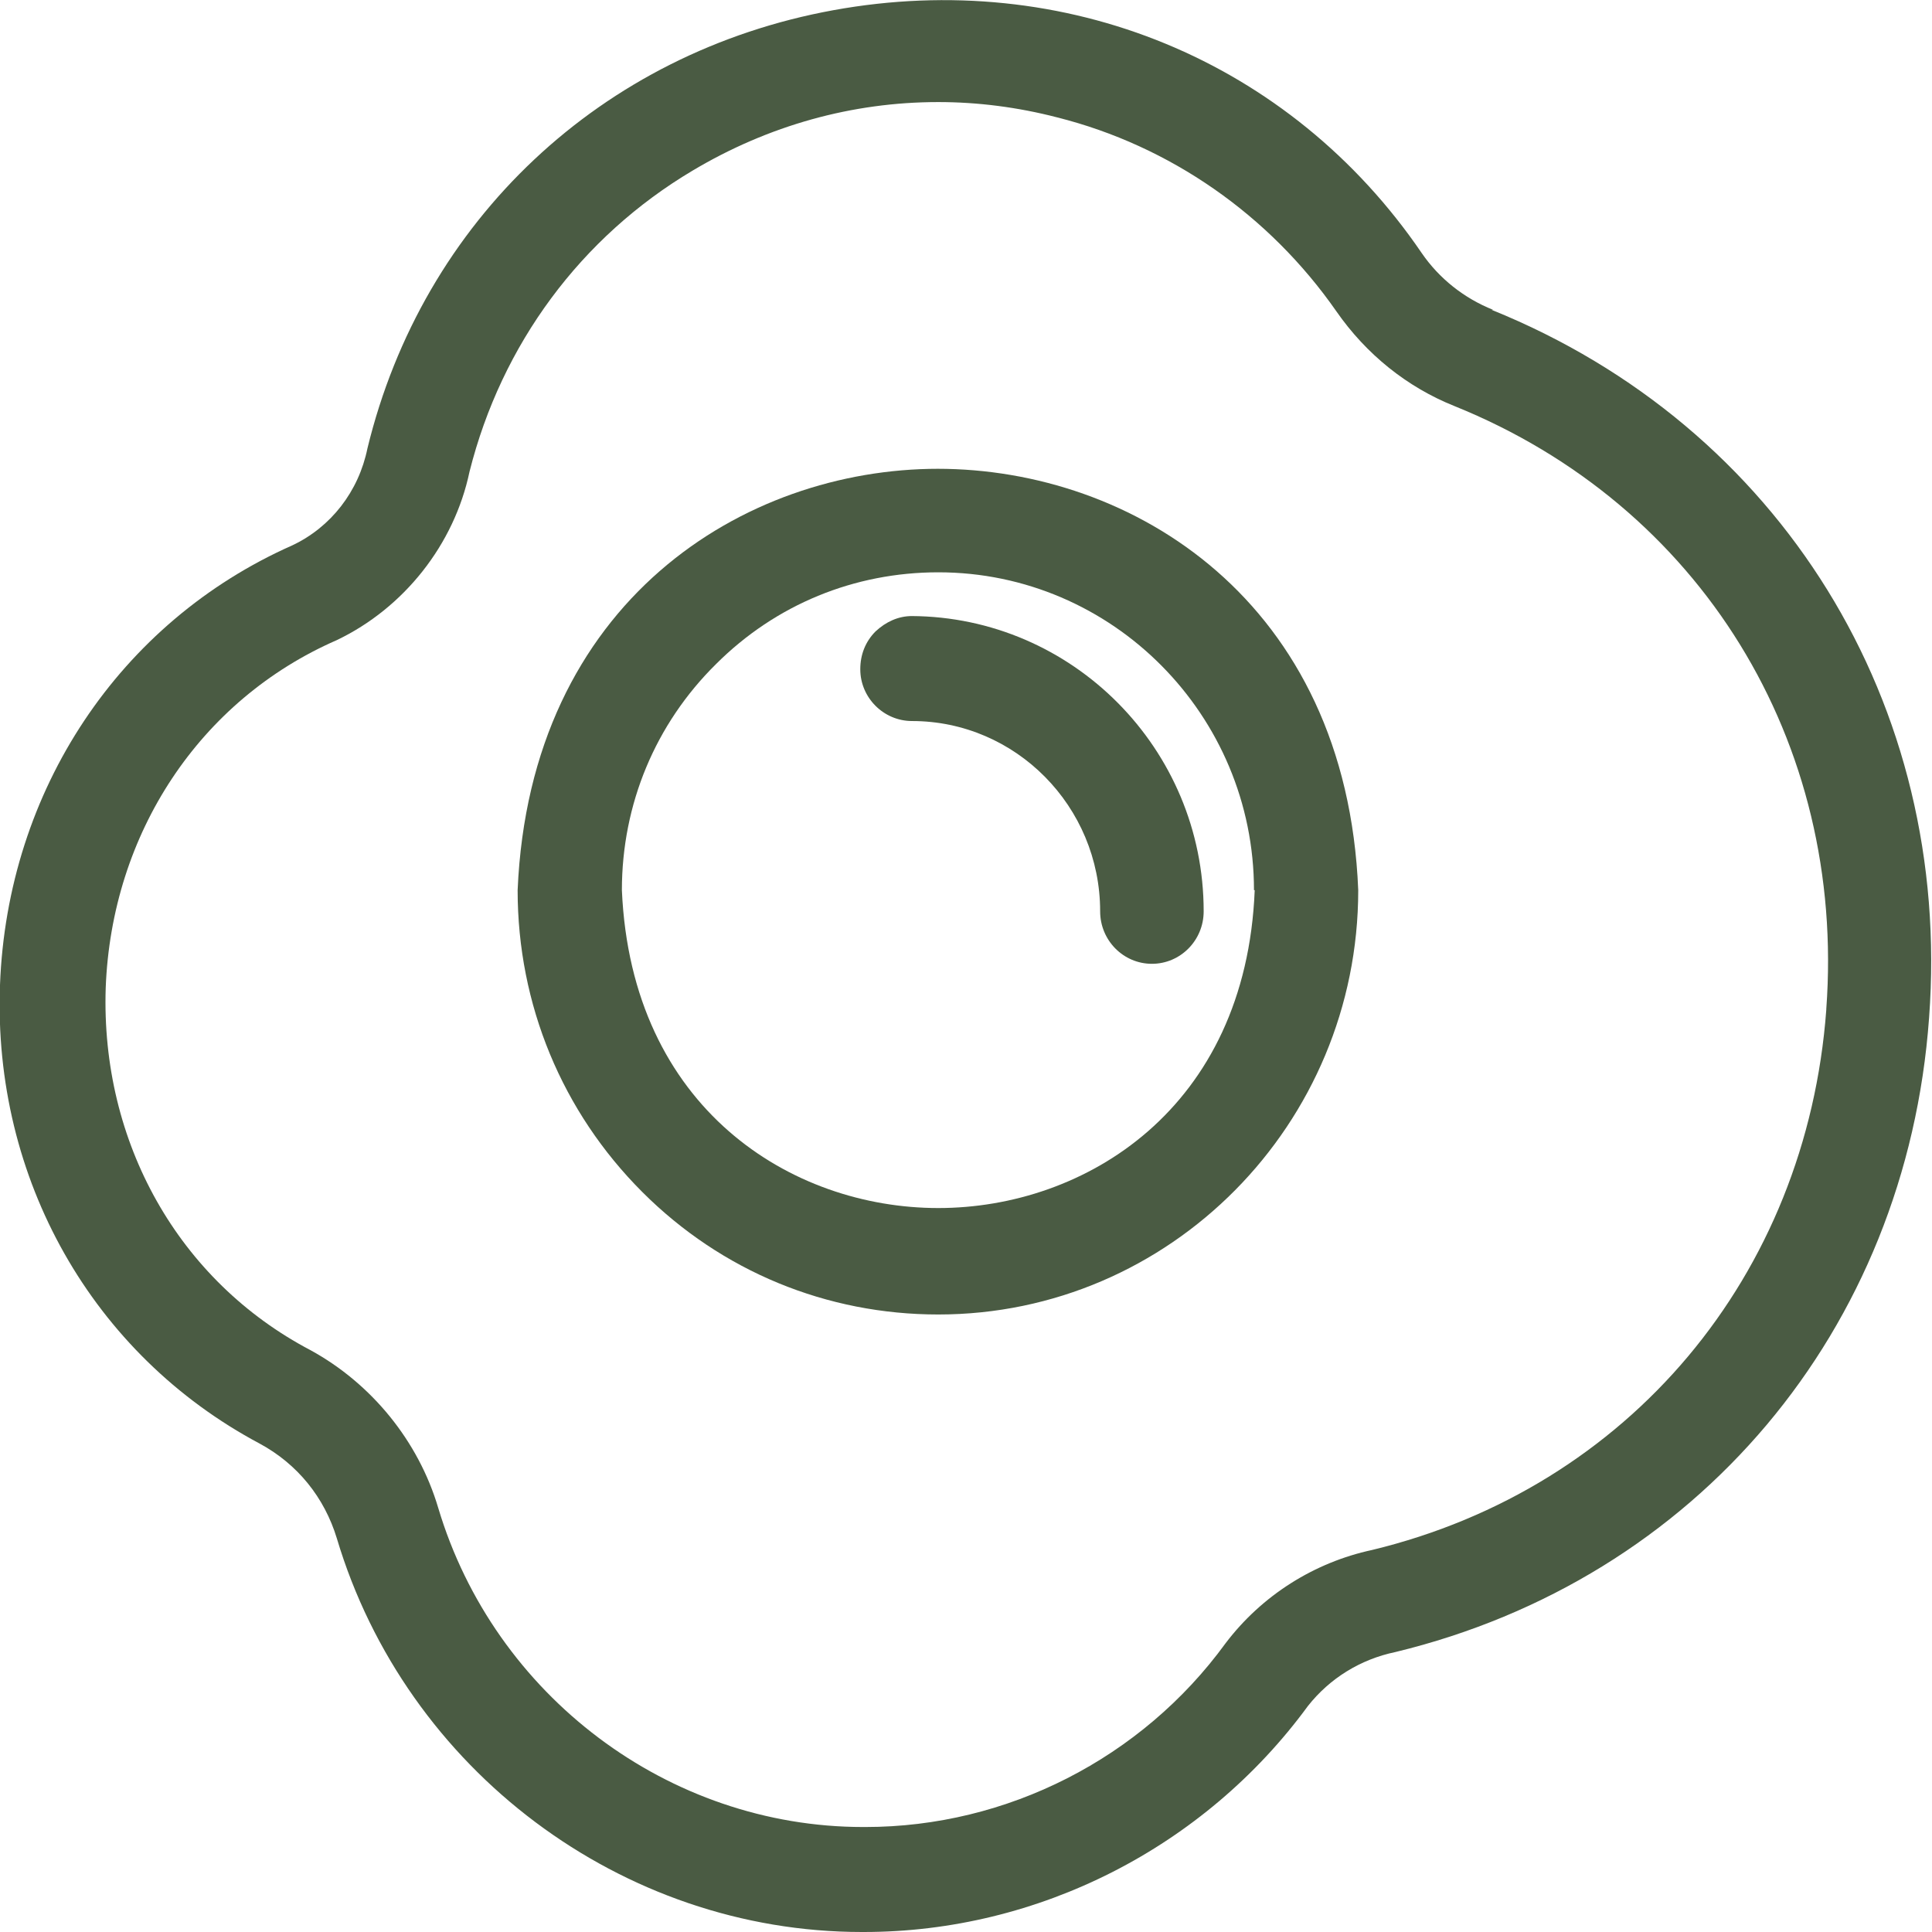 <svg viewBox="0 0 26.5 26.5" xmlns="http://www.w3.org/2000/svg"><g fill="#4a5b43"><path d="m20.48 4.25c-.4-.16-.74-.43-.98-.78-1.8-2.64-4.89-3.91-8.07-3.33s-5.63 2.88-6.39 6.01c-.12.59-.5 1.08-1.03 1.33-2.37 1.05-3.91 3.36-4.01 6.03-.1 2.66 1.27 5.07 3.56 6.29.52.28.89.74 1.06 1.3.95 3.18 3.91 5.4 7.2 5.4h.03c2.39 0 4.67-1.16 6.09-3.1.3-.38.72-.64 1.2-.74 4.13-1 7.01-4.41 7.32-8.7.32-4.3-2.04-8.11-6-9.71zm4.57 9.6c-.27 3.65-2.71 6.56-6.23 7.41-.79.17-1.51.62-2.01 1.28-1.15 1.58-3 2.52-4.94 2.52h-.03c-2.67 0-5.06-1.8-5.83-4.38-.27-.91-.91-1.7-1.75-2.16-1.81-.95-2.88-2.85-2.81-4.97.08-2.12 1.29-3.95 3.17-4.77.92-.44 1.61-1.31 1.82-2.31.44-1.75 1.53-3.22 3.06-4.13 1.04-.62 2.19-.94 3.37-.94.54 0 1.09.07 1.63.21 1.55.39 2.91 1.34 3.83 2.66.41.59.97 1.04 1.62 1.3 3.37 1.36 5.37 4.6 5.1 8.27z"/><path d="m12.87 6.43c-2.66 0-5.6 1.81-5.77 5.78 0 1.57.61 3.04 1.71 4.14 1.09 1.09 2.53 1.68 4.06 1.68 3.18 0 5.76-2.61 5.76-5.82-.16-3.97-3.1-5.78-5.77-5.78zm4.34 5.78c-.12 3-2.33 4.36-4.34 4.36s-4.21-1.36-4.34-4.36c0-1.18.46-2.28 1.29-3.1.82-.82 1.9-1.26 3.05-1.26 2.39 0 4.33 1.96 4.33 4.36z"/><path d="m12.51 8.45c-.19 0-.36.08-.5.21-.14.14-.21.32-.21.52 0 .39.32.71.71.71 1.42 0 2.58 1.17 2.58 2.61 0 .4.32.72.71.72s.71-.32.71-.72c0-2.23-1.8-4.04-4.01-4.05z"/></g></svg>